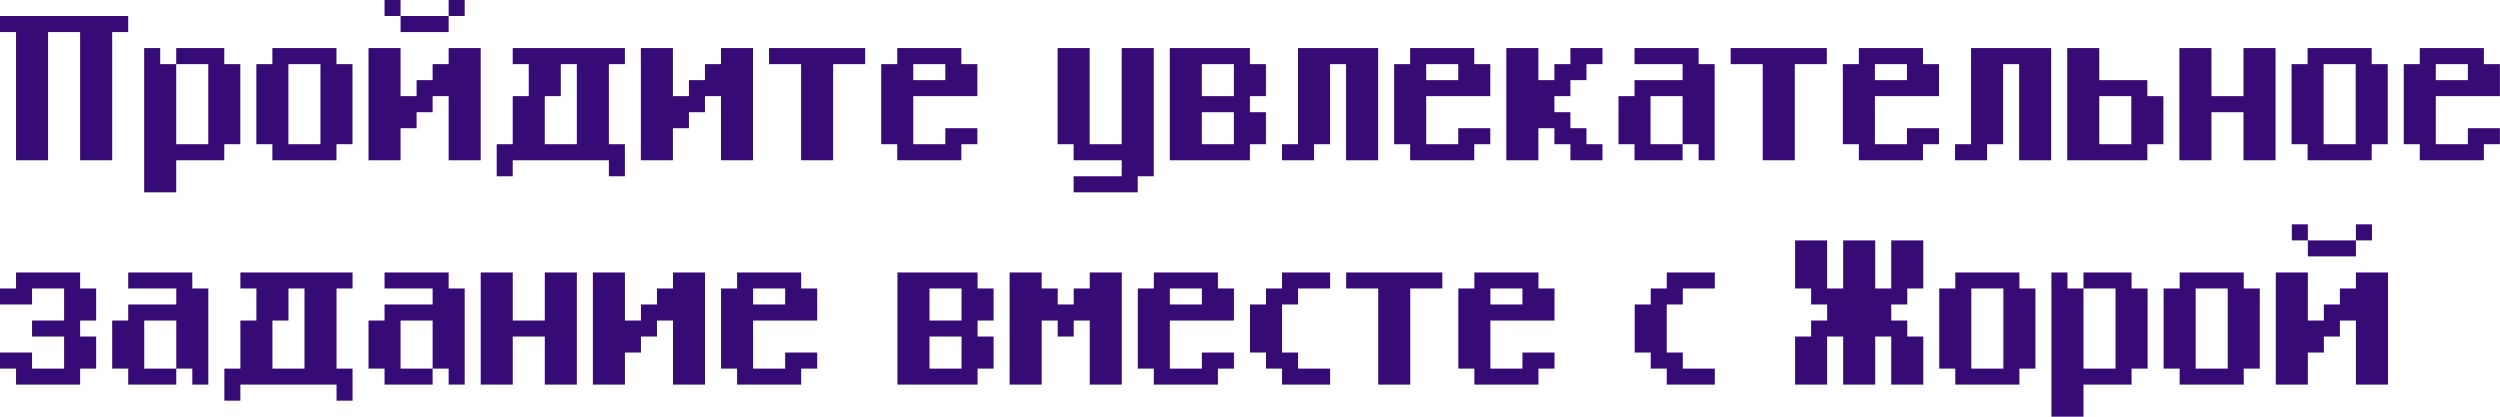 <?xml version="1.0" encoding="UTF-8"?> <svg xmlns="http://www.w3.org/2000/svg" width="624" height="104" viewBox="0 0 624 104" fill="none"><path d="M28 40H20V8H12V40H4V8H0V4H32V8H28V40ZM55.984 36V40H43.984V48H35.984V12H39.984V16H43.984V36H51.984V16H43.984V12H55.984V16H59.984V36H55.984ZM83.984 36V40H67.984V36H63.984V16H67.984V12H83.984V16H87.984V36H83.984ZM79.984 36V16H71.984V36H79.984ZM91.984 40V12H99.984V24H103.984V20H107.984V16H111.984V12H119.984V40H111.984V24H107.984V28H103.984V32H99.984V40H91.984ZM99.984 -9.53674e-07V4H95.984V-9.53674e-07H99.984ZM111.984 4V-9.53674e-07H115.984V4H111.984ZM99.984 8V4H111.984V8H99.984ZM143.977 36V16H139.977V24H135.977V36H143.977ZM123.977 44V36H127.977V24H131.977V16H127.977V12H155.977V16H151.977V36H155.977V44H151.977V40H127.977V44H123.977ZM159.961 40V12H167.961V24H171.961V20H175.961V16H179.961V12H187.961V40H179.961V24H175.961V28H171.961V32H167.961V40H159.961ZM215.953 12V16H207.953V40H199.953V16H191.953V12H215.953ZM239.953 36V40H223.953V36H219.953V16H223.953V12H239.953V16H243.953V24H227.953V36H235.953V32H243.953V36H239.953ZM235.953 20V16H227.953V20H235.953ZM267.977 40V36H263.977V12H271.977V36H279.977V12H287.977V44H283.977V48H267.977V44H279.977V40H267.977ZM291.977 40V12H311.977V16H315.977V24H311.977V28H315.977V36H311.977V40H291.977ZM307.977 36V28H299.977V36H307.977ZM299.977 16V24H307.977V16H299.977ZM319.977 40V36H323.977V12H343.977V40H335.977V16H331.977V36H327.977V40H319.977ZM367.977 36V40H351.977V36H347.977V16H351.977V12H367.977V16H371.977V24H355.977V36H363.977V32H371.977V36H367.977ZM363.977 20V16H355.977V20H363.977ZM375.977 40V12H383.977V20H387.977V16H391.977V12H399.977V16H395.977V20H391.977V24H387.977V28H391.977V32H395.977V36H399.977V40H391.977V36H387.977V32H383.977V40H375.977ZM423.977 36H419.977V24H411.977V36H419.977V40H407.977V36H403.977V24H407.977V20H419.977V16H407.977V12H423.977V16H427.977V40H423.977V36ZM455.977 12V16H447.977V40H439.977V16H431.977V12H455.977ZM479.977 36V40H463.977V36H459.977V16H463.977V12H479.977V16H483.977V24H467.977V36H475.977V32H483.977V36H479.977ZM475.977 20V16H467.977V20H475.977ZM487.977 40V36H491.977V12H511.977V40H503.977V16H499.977V36H495.977V40H487.977ZM515.977 40V12H523.977V20H535.977V24H539.977V36H535.977V40H515.977ZM531.977 36V24H523.977V36H531.977ZM543.977 40V12H551.977V24H559.977V12H567.977V40H559.977V28H551.977V40H543.977ZM591.977 36V40H575.977V36H571.977V16H575.977V12H591.977V16H595.977V36H591.977ZM587.977 36V16H579.977V36H587.977ZM619.977 36V40H603.977V36H599.977V16H603.977V12H619.977V16H623.977V24H607.977V36H615.977V32H623.977V36H619.977ZM615.977 20V16H607.977V20H615.977ZM20 92V96H4V92H0V88H8V92H16V84H8V80H16V72H8V76H0V72H4V68H20V72H24V80H20V84H24V92H20ZM48 92H44V80H36V92H44V96H32V92H28V80H32V76H44V72H32V68H48V72H52V96H48V92ZM76 92V72H72V80H68V92H76ZM56 100V92H60V80H64V72H60V68H88V72H84V92H88V100H84V96H60V100H56ZM111.984 92H107.984V80H99.984V92H107.984V96H95.984V92H91.984V80H95.984V76H107.984V72H95.984V68H111.984V72H115.984V96H111.984V92ZM119.984 96V68H127.984V80H135.984V68H143.984V96H135.984V84H127.984V96H119.984ZM147.984 96V68H155.984V80H159.984V76H163.984V72H167.984V68H175.984V96H167.984V80H163.984V84H159.984V88H155.984V96H147.984ZM199.977 92V96H183.977V92H179.977V72H183.977V68H199.977V72H203.977V80H187.977V92H195.977V88H203.977V92H199.977ZM195.977 76V72H187.977V76H195.977ZM224 96V68H244V72H248V80H244V84H248V92H244V96H224ZM240 92V84H232V92H240ZM232 72V80H240V72H232ZM252 96V68H260V72H264V76H268V72H272V68H280V96H272V80H268V84H264V80H260V96H252ZM303.992 92V96H287.992V92H283.992V72H287.992V68H303.992V72H307.992V80H291.992V92H299.992V88H307.992V92H303.992ZM299.992 76V72H291.992V76H299.992ZM331.992 92V96H319.992V92H315.992V88H311.992V76H315.992V72H319.992V68H331.992V72H323.992V76H319.992V88H323.992V92H331.992ZM360 68V72H352V96H344V72H336V68H360ZM384 92V96H368V92H364V72H368V68H384V72H388V80H372V92H380V88H388V92H384ZM380 76V72H372V76H380ZM428.023 92V96H416.023V92H412.023V88H408.023V76H412.023V72H416.023V68H428.023V72H420.023V76H416.023V88H420.023V92H428.023ZM448.055 96V84H452.055V80H456.055V76H452.055V72H448.055V60H456.055V72H460.055V60H468.055V72H472.055V60H480.055V72H476.055V76H472.055V80H476.055V84H480.055V96H472.055V84H468.055V96H460.055V84H456.055V96H448.055ZM504.039 92V96H488.039V92H484.039V72H488.039V68H504.039V72H508.039V92H504.039ZM500.039 92V72H492.039V92H500.039ZM532.039 92V96H520.039V104H512.039V68H516.039V72H520.039V92H528.039V72H520.039V68H532.039V72H536.039V92H532.039ZM560.039 92V96H544.039V92H540.039V72H544.039V68H560.039V72H564.039V92H560.039ZM556.039 92V72H548.039V92H556.039ZM568.039 96V68H576.039V80H580.039V76H584.039V72H588.039V68H596.039V96H588.039V80H584.039V84H580.039V88H576.039V96H568.039ZM576.039 56V60H572.039V56H576.039ZM588.039 60V56H592.039V60H588.039ZM576.039 64V60H588.039V64H576.039Z" fill="#360B76"></path></svg> 